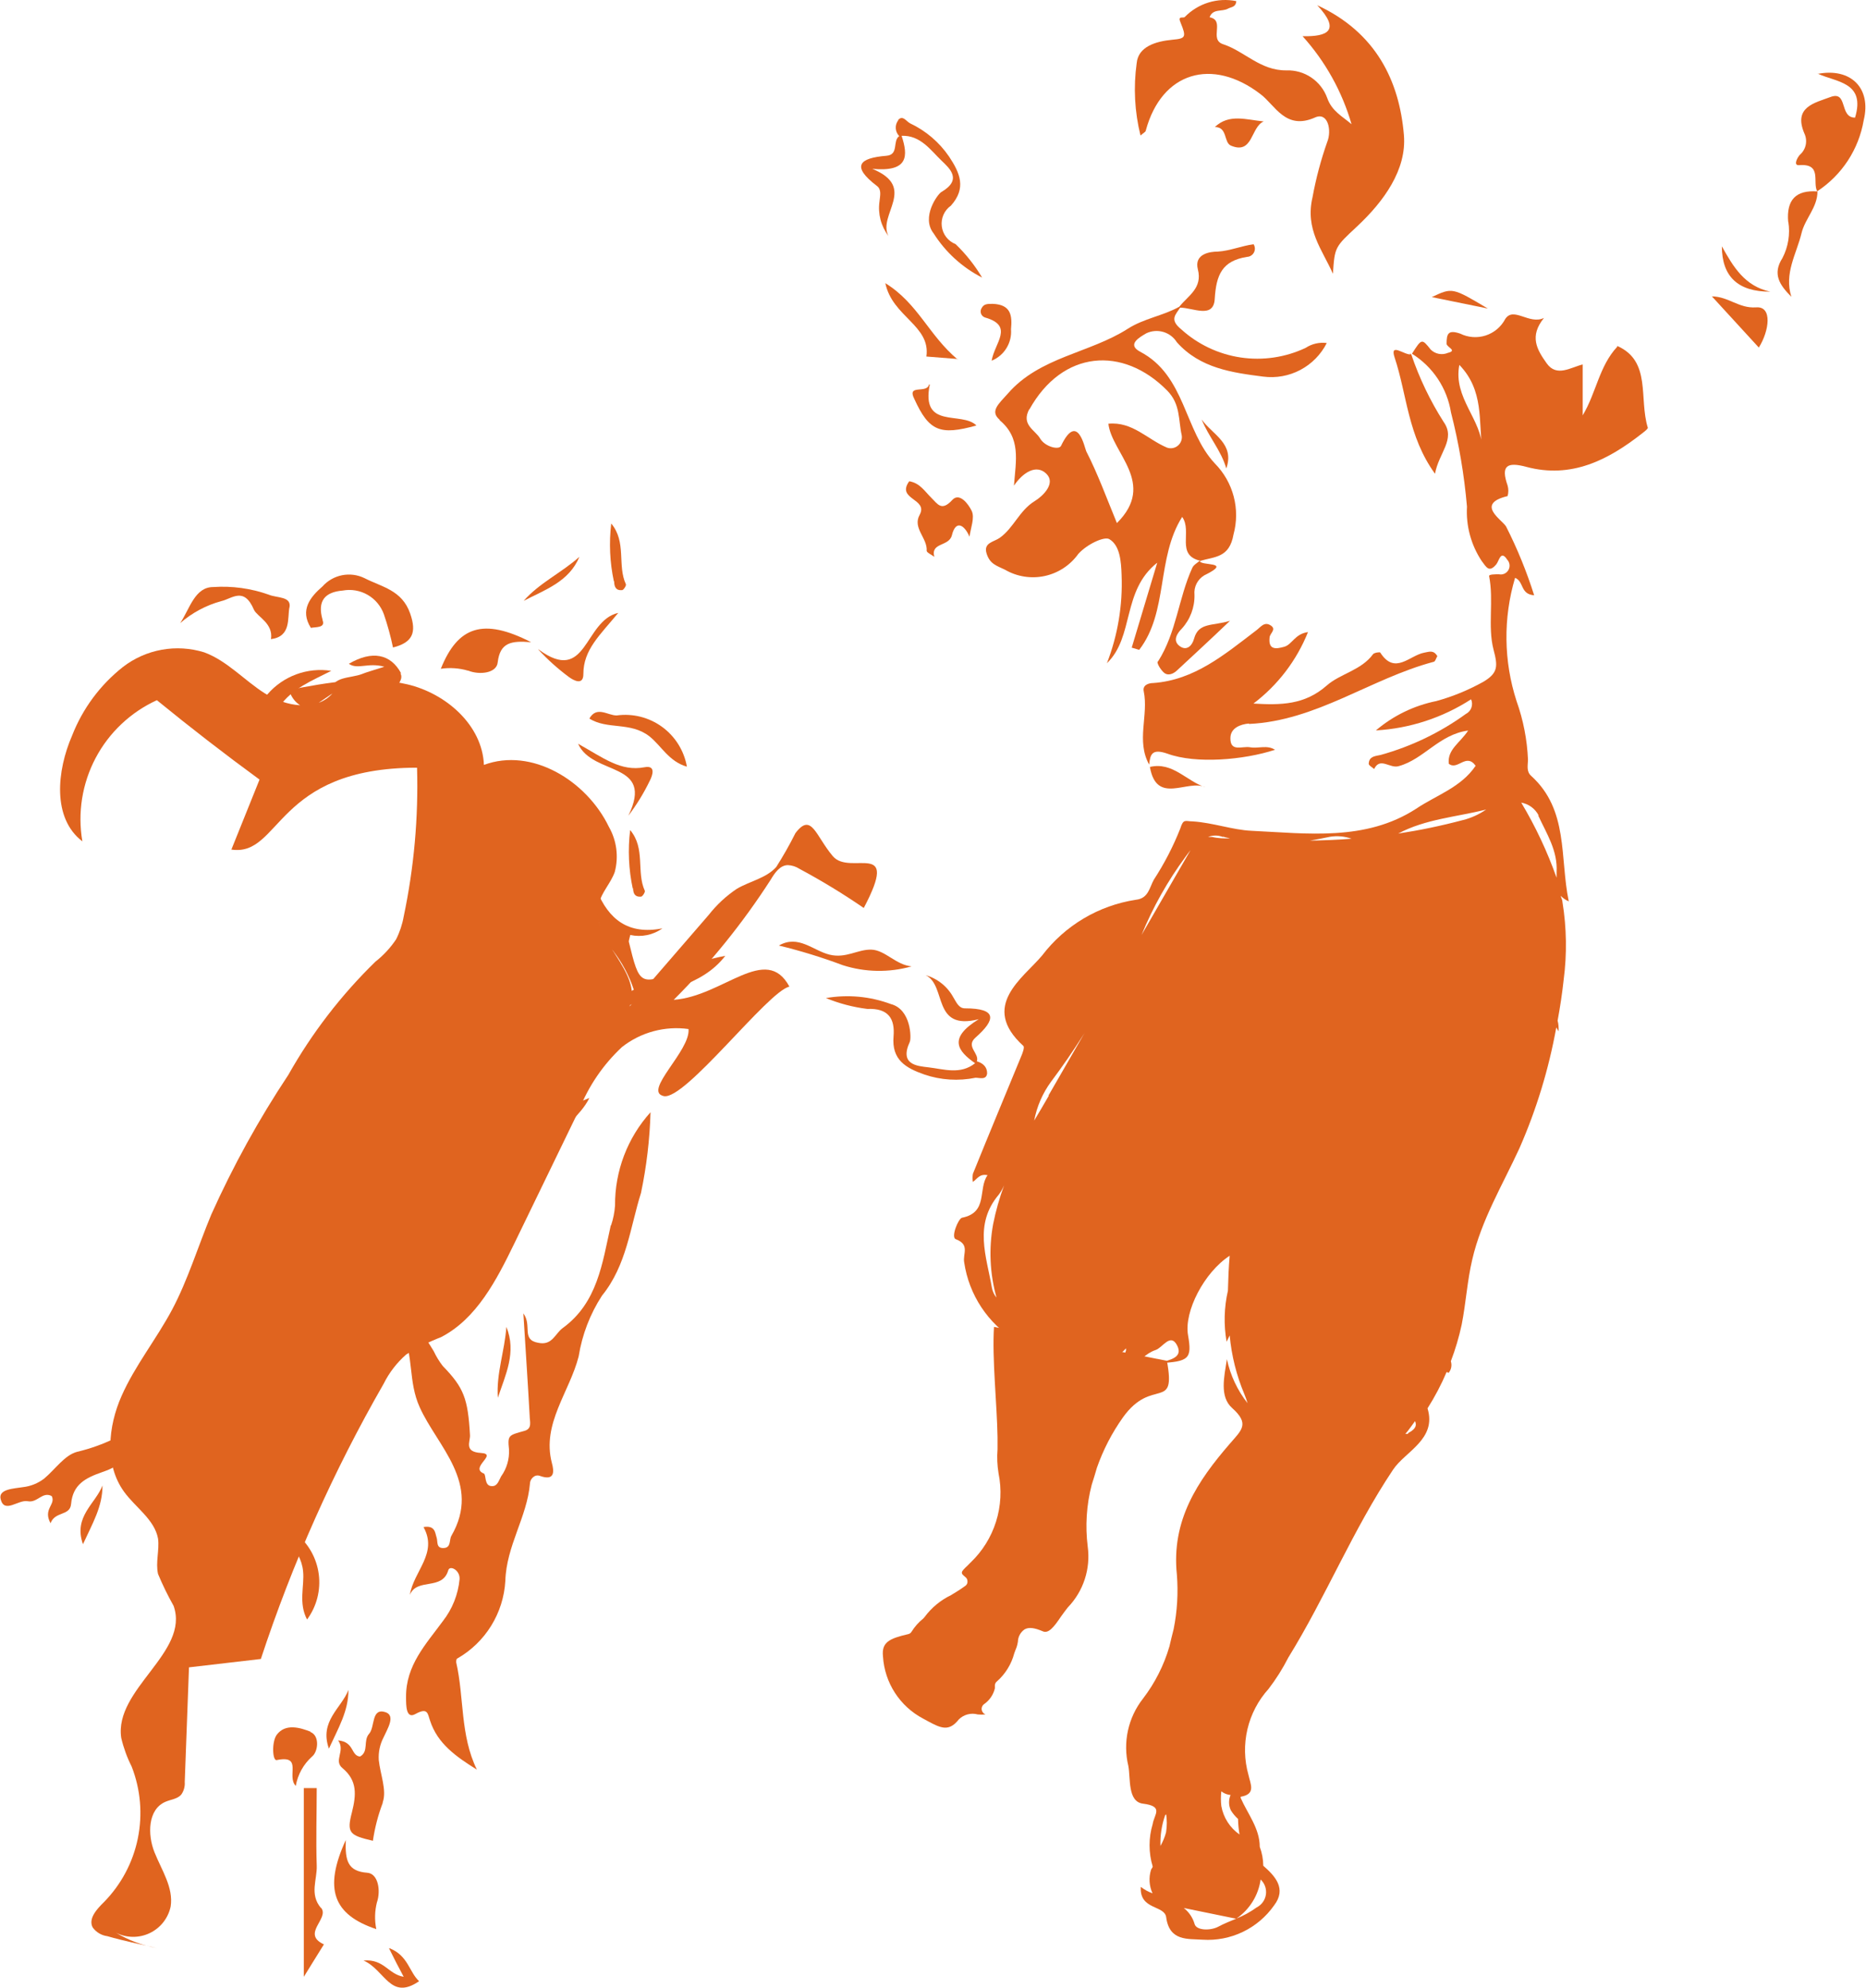 <?xml version="1.0" encoding="UTF-8"?> <svg xmlns="http://www.w3.org/2000/svg" width="277" height="295" viewBox="0 0 277 295" fill="none"><path d="M240.06 51.46C237.382 54.333 236.968 58.252 234.944 61.627V54.072C233.158 54.508 231.09 55.988 229.61 53.92C228.129 51.852 226.997 49.892 229.196 47.171C227.019 48.237 224.69 45.429 223.449 47.323C222.84 48.487 221.799 49.366 220.55 49.773C219.301 50.18 217.943 50.082 216.765 49.5C214.98 48.891 214.74 49.5 214.74 51.002C214.74 51.503 216.395 52.004 214.936 52.352C214.512 52.534 214.043 52.585 213.59 52.5C213.136 52.414 212.718 52.196 212.389 51.873C211.061 50.197 211.039 50.219 209.602 52.483C211.134 53.437 212.443 54.707 213.442 56.209C214.441 57.712 215.106 59.41 215.393 61.191C216.566 65.777 217.36 70.452 217.766 75.168C217.605 78.018 218.368 80.843 219.944 83.223C220.64 84.138 221.032 85.03 222.121 83.724C222.534 83.223 222.774 81.547 223.732 83.027C223.924 83.23 224.046 83.488 224.081 83.765C224.115 84.041 224.06 84.322 223.924 84.565C223.788 84.808 223.577 85.002 223.323 85.117C223.069 85.232 222.785 85.263 222.513 85.204C221.946 85.204 220.967 85.204 221.054 85.487C221.772 89.101 220.814 92.911 221.707 96.373C222.36 98.833 222.382 99.813 220.292 101.097C218.062 102.355 215.685 103.335 213.216 104.014C209.906 104.683 206.82 106.181 204.247 108.369C209.277 108.08 214.146 106.489 218.376 103.753C218.55 104.147 218.566 104.593 218.42 104.999C218.274 105.404 217.978 105.738 217.592 105.93C213.778 108.689 209.502 110.746 204.965 112.004C204.051 112.2 203.245 112.222 203.18 113.311C203.18 113.572 203.703 113.833 203.986 114.094C204.878 112.244 206.337 114.094 207.665 113.659C211.366 112.636 213.652 108.956 217.941 108.39C216.721 110.241 214.827 111.199 215.067 113.311C216.373 114.377 217.636 111.634 219.051 113.615C216.874 116.837 213.216 117.97 210.212 119.994C202.701 124.849 194.058 123.652 185.763 123.26C182.955 123.129 180.081 122.062 177.055 121.867C175.945 121.867 175.683 121.409 175.204 122.933C174.156 125.584 172.843 128.122 171.286 130.51C170.633 131.685 170.48 133.296 168.63 133.492C163.087 134.337 158.091 137.304 154.696 141.765C151.888 145.118 145.4 149.254 151.91 155.176C152.127 155.372 151.801 156.243 151.583 156.743C149.21 162.513 146.794 168.282 144.42 174.16C144.354 174.557 144.354 174.961 144.42 175.358C145.074 174.9 145.4 174.117 146.598 174.356C145.139 176.403 146.728 179.886 142.809 180.67C142.243 180.8 141.133 183.565 141.873 183.848C144.05 184.675 142.875 186.025 143.136 187.332C143.489 189.694 144.354 191.95 145.67 193.943C146.986 195.937 148.722 197.618 150.756 198.87C150.854 198.916 150.956 198.952 151.061 198.979C151.545 199.713 152.099 200.398 152.715 201.025C154.661 202.795 157.182 203.801 159.812 203.856C159.424 204.103 159.084 204.42 158.811 204.792C160.357 206.011 161.946 205.467 163.644 205.401C167.476 205.249 168.564 201.287 171.569 200.285C172.57 199.959 173.746 197.716 174.726 199.589C175.705 201.461 173.593 201.766 172.004 202.245C176.532 202.027 176.968 201.591 176.358 198.086C175.749 194.581 178.753 188.768 182.541 186.308C182.389 188.028 182.324 189.77 182.28 191.49C181.709 193.977 181.642 196.553 182.084 199.066L182.541 198.13C182.816 201.127 183.55 204.064 184.718 206.838C184.901 207.28 185.061 207.73 185.197 208.188C183.689 206.274 182.639 204.04 182.128 201.657C181.736 204.247 180.996 207.208 182.911 208.906C185.567 211.279 184.283 212.194 182.563 214.197C177.795 219.705 173.855 225.539 174.704 233.638C174.916 236.332 174.755 239.043 174.225 241.693C174.007 242.564 173.789 243.413 173.593 244.284C172.775 247.08 171.447 249.7 169.675 252.013C168.58 253.405 167.815 255.028 167.438 256.759C167.061 258.49 167.081 260.284 167.498 262.006C167.846 263.856 167.367 267.318 169.675 267.601C172.81 267.993 171.329 269.19 171.112 270.627C170.492 272.678 170.492 274.867 171.112 276.919C171.112 277.093 170.937 277.223 170.872 277.398C170.505 278.552 170.582 279.802 171.09 280.903C170.462 280.679 169.873 280.356 169.348 279.945C169.13 283.406 172.875 282.623 173.114 284.451C173.593 288.043 176.337 287.63 178.514 287.782C180.573 287.917 182.632 287.519 184.493 286.626C186.354 285.734 187.953 284.378 189.138 282.688C191.032 280.206 189.268 278.334 187.527 276.81C187.519 275.85 187.343 274.899 187.004 274.001C187.004 271.28 185.219 269.125 184.174 266.752V266.577C186.504 266.186 185.611 264.683 185.328 263.334C184.705 261.128 184.652 258.801 185.174 256.57C185.695 254.339 186.775 252.276 188.311 250.576C189.431 249.116 190.415 247.557 191.25 245.917C196.845 236.86 200.829 226.954 206.794 218.05C208.579 215.351 213.325 213.544 211.91 208.95C212.998 207.237 213.945 205.439 214.74 203.573C214.74 203.573 214.915 203.573 215.023 203.703C215.226 203.467 215.365 203.183 215.426 202.878C215.487 202.573 215.469 202.257 215.372 201.962C216.047 200.191 216.586 198.372 216.983 196.519C217.614 193.319 217.81 189.988 218.55 186.874C219.9 181.018 223.057 175.793 225.56 170.35C228.078 164.613 229.912 158.599 231.025 152.433L231.373 153.021C231.373 152.476 231.373 151.954 231.221 151.431C231.591 149.428 231.896 147.426 232.113 145.423C232.622 141.567 232.563 137.657 231.939 133.819C231.939 133.514 231.743 133.209 231.678 132.904C232.019 133.256 232.426 133.537 232.875 133.732C231.526 127.2 232.875 120.168 227.302 115.118C226.562 114.464 226.801 113.594 226.823 112.723C226.698 109.751 226.126 106.815 225.125 104.014C223.203 98.081 223.127 91.704 224.907 85.727C226.257 86.293 225.648 88.165 227.738 88.318C226.633 84.813 225.242 81.405 223.579 78.129C223.013 77.127 218.92 74.776 223.797 73.601C223.942 73.088 223.942 72.546 223.797 72.033C222.774 69.116 223.666 68.484 226.584 69.268C233.246 71.053 238.71 68.267 243.761 64.304C244.087 64.043 244.653 63.63 244.61 63.455C243.26 59.101 245.176 53.593 240.082 51.329M216.634 54.137C220.314 57.947 219.465 62.497 220.031 66.612C220.031 62.258 215.676 59.058 216.634 54.137ZM197.411 124.152C198.492 123.975 199.6 124.073 200.633 124.436C198.565 124.61 196.518 124.675 194.45 124.719C195.43 124.544 196.431 124.37 197.411 124.152ZM182.737 268.624C183.025 269.085 183.377 269.503 183.782 269.865C183.8 270.638 183.872 271.409 184 272.173C183.294 271.681 182.692 271.055 182.229 270.33C181.766 269.605 181.45 268.796 181.3 267.949C181.216 267.226 181.216 266.495 181.3 265.772C181.694 266.084 182.171 266.273 182.672 266.316C182.525 266.66 182.449 267.03 182.449 267.405C182.449 267.779 182.525 268.149 182.672 268.493M181.583 124.131C181.91 124.261 182.258 124.283 182.585 124.392C181.692 124.392 180.821 124.392 179.929 124.174H179.341C180.04 123.898 180.819 123.898 181.518 124.174M175.988 127.113C176.184 126.852 176.424 126.504 176.728 126.134L169.457 138.717C171.146 134.594 173.34 130.696 175.988 127.113ZM147.251 191.098C146.445 186.417 144.508 181.671 148.274 177.23C148.586 176.804 148.849 176.343 149.058 175.858C148.362 177.735 147.816 179.664 147.425 181.628C146.765 185.247 146.937 188.969 147.926 192.513C147.578 192.102 147.345 191.606 147.251 191.076M155.698 162.556C154.979 163.775 154.283 165.016 153.521 166.257C153.913 164.171 154.769 162.2 156.024 160.488C159.375 156.017 162.374 151.293 164.994 146.359C161.859 151.758 158.738 157.157 155.632 162.556M165.321 202.375C164.842 202.375 164.145 203.05 163.818 202.702C165.056 201.989 166.179 201.094 167.149 200.046C167.149 200.046 167.149 200.22 167.149 200.372C166.801 201.178 166.866 202.549 165.386 202.375M173.093 269.255C173.093 269.255 173.093 269.125 173.093 269.059C173.245 269.989 173.245 270.938 173.093 271.868C172.904 272.568 172.626 273.241 172.265 273.871C172.209 272.3 172.453 270.734 172.984 269.255M177.338 285.475C177.069 284.525 176.505 283.686 175.727 283.08L183.499 284.669C182.628 285.039 181.714 285.387 180.865 285.845C179.689 286.476 177.621 286.432 177.338 285.475ZM186.547 282.993C185.617 283.665 184.608 284.221 183.543 284.647C184.511 283.984 185.33 283.127 185.949 282.13C186.567 281.133 186.971 280.018 187.135 278.856C187.435 279.136 187.663 279.484 187.8 279.871C187.936 280.258 187.978 280.672 187.92 281.078C187.862 281.484 187.707 281.87 187.468 282.203C187.229 282.537 186.913 282.808 186.547 282.993ZM209.015 212.738C208.884 212.75 208.753 212.75 208.623 212.738C209.145 212.15 209.581 211.475 210.06 210.844C210.43 211.715 209.842 212.172 209.015 212.629M217.157 121.671C213.995 122.511 210.79 123.18 207.556 123.674C211.627 121.496 216.264 121.213 220.618 120.103C219.574 120.825 218.409 121.356 217.179 121.671M228.347 120.996C229.545 123.63 231.264 126.177 231.068 129.421C231.068 129.661 231.068 129.944 231.068 130.227C229.694 126.346 227.937 122.612 225.822 119.08C226.372 119.177 226.893 119.401 227.342 119.733C227.792 120.066 228.158 120.498 228.412 120.996" fill="#E0641F"></path><path d="M148.34 62.3C151.605 64.978 150.8 68.309 150.517 72.053C151.866 70.072 153.826 68.853 155.306 70.268C156.787 71.683 154.849 73.577 153.608 74.339C151.322 75.733 150.495 78.302 148.427 79.782C147.556 80.413 145.967 80.5 146.446 82.09C146.924 83.679 147.926 83.918 149.189 84.528C150.97 85.561 153.073 85.893 155.086 85.458C157.099 85.023 158.878 83.853 160.074 82.177C161.337 80.762 163.949 79.521 164.69 80C166.257 80.936 166.431 83.309 166.496 85.334C166.671 89.791 165.93 94.236 164.319 98.396C168.412 94.456 166.496 87.663 171.787 83.483C170.372 88.207 169.174 92.191 167.999 96.088L169.109 96.415C173.463 90.776 171.634 82.786 175.488 76.691C177.055 78.868 174.443 82.394 178.275 83.222H178.144C180.321 82.569 182.498 82.786 183.108 79.303C183.613 77.459 183.624 75.513 183.138 73.664C182.653 71.814 181.689 70.125 180.343 68.766C175.771 63.889 175.989 55.703 169.24 52.176C167.193 51.088 169.24 49.999 170.154 49.455C170.943 49.077 171.843 49.003 172.683 49.248C173.523 49.493 174.243 50.04 174.704 50.783C178.166 54.658 182.955 55.29 187.527 55.877C189.421 56.124 191.345 55.777 193.033 54.884C194.722 53.991 196.091 52.596 196.954 50.892C195.857 50.75 194.745 51.005 193.819 51.611C190.815 53.029 187.458 53.525 184.172 53.037C180.886 52.549 177.819 51.098 175.357 48.867C173.55 47.409 174.53 46.69 175.183 45.645C177.077 45.645 180.147 47.343 180.321 44.361C180.539 40.747 181.431 38.7 185.111 38.112C185.325 38.104 185.533 38.039 185.714 37.924C185.895 37.81 186.042 37.649 186.142 37.46C186.241 37.27 186.289 37.057 186.28 36.843C186.27 36.629 186.205 36.421 186.09 36.24C184.262 36.48 182.607 37.22 180.756 37.329C179.624 37.329 177.23 37.655 177.817 39.963C178.536 42.75 176.38 43.86 175.052 45.515C172.636 46.864 169.827 47.234 167.411 48.78C161.729 52.416 154.348 52.938 149.602 58.403C148.253 59.927 146.859 61.037 148.448 62.322M152.803 60.754C157.723 51.915 166.692 51.306 173.245 57.924C175.27 59.971 174.9 62.278 175.423 64.586C175.469 64.869 175.44 65.159 175.341 65.428C175.241 65.696 175.073 65.935 174.854 66.119C174.634 66.303 174.371 66.427 174.089 66.479C173.807 66.531 173.516 66.509 173.245 66.415C170.328 65.195 168.108 62.518 164.537 62.866C165.016 67.22 171.743 71.705 165.8 77.605C164.254 73.86 162.97 70.312 161.25 66.959C161.01 66.458 159.965 61.016 157.505 66.153C157.179 66.806 155.11 66.284 154.392 65.043C153.673 63.802 151.518 63.018 152.803 60.689" fill="#E0641F"></path><path d="M90.668 181.802C89.405 187.419 88.709 193.275 83.527 197.042C82.352 197.912 81.981 199.676 79.87 199.219C77.344 198.761 79.02 196.628 77.692 194.864C78.041 200.525 78.367 205.336 78.629 210.104C78.629 210.888 79.042 211.933 77.888 212.281C75.472 212.956 75.341 212.912 75.559 215.046C75.634 216.476 75.22 217.889 74.383 219.052C74.035 219.683 73.839 220.532 73.012 220.489C71.836 220.489 72.206 218.747 71.814 218.616C69.637 217.724 73.992 215.721 71.401 215.569C68.81 215.416 69.833 213.87 69.768 212.912C69.463 207.492 68.853 205.88 65.719 202.658C65.199 201.982 64.754 201.252 64.391 200.481C63.672 199.262 62.845 198.108 62.213 196.846C61.8 195.997 61.582 196.149 61.19 196.846C60.798 197.542 59.274 196.715 59.753 197.695C61.43 201.156 60.581 204.988 62.3 208.776C64.891 214.567 71.531 220.053 67.003 227.869C66.655 228.479 67.003 229.632 65.849 229.676C64.695 229.72 65.022 228.696 64.804 228.087C64.587 227.477 64.63 226.258 62.867 226.563C65.044 230.46 61.408 233.094 60.842 236.621C61.909 234.03 65.653 236.055 66.546 232.963C66.785 232.18 68.309 232.963 68.222 234.291C68.009 236.562 67.148 238.723 65.74 240.518C63.258 243.914 60.232 247.049 60.276 251.795C60.276 253.08 60.276 255.083 61.669 254.299C63.563 253.254 63.476 254.299 63.846 255.3C64.957 258.697 67.678 260.612 70.791 262.55C68.287 257.412 68.919 251.861 67.722 246.636C67.722 246.461 67.722 246.135 67.874 246.069C69.93 244.897 71.66 243.23 72.907 241.218C74.154 239.207 74.879 236.915 75.015 234.553C75.167 229.328 78.237 225.104 78.672 220.097C78.672 219.487 79.325 218.682 80.131 218.965C82.308 219.749 82.308 218.42 81.916 217.027C80.414 211.214 84.55 206.534 85.9 201.243C86.411 198.03 87.59 194.959 89.362 192.23C93.041 187.702 93.542 182.085 95.153 176.991C95.981 173.049 96.454 169.042 96.568 165.017C93.142 168.811 91.263 173.751 91.299 178.863C91.23 179.864 91.032 180.851 90.712 181.802" fill="#E0641F"></path><path d="M170.088 19.369C172.439 10.66 179.95 8.483 187.091 13.948C189.268 15.559 190.814 19.39 195.212 17.431C197.149 16.56 197.715 19.39 197.019 21.067C196.078 23.734 195.35 26.471 194.841 29.253C193.709 34.064 196.278 37.025 197.868 40.617C198.129 36.611 198.172 36.655 201.46 33.585C205.4 29.906 208.84 25.181 208.405 20.044C207.73 11.988 204.246 4.804 195.538 0.776C199.021 4.499 197.149 5.457 193.361 5.37C196.744 9.117 199.23 13.583 200.632 18.433C199.283 17.257 197.715 16.517 197.019 14.536C196.572 13.301 195.746 12.239 194.659 11.504C193.571 10.768 192.278 10.397 190.966 10.443C187.091 10.486 184.762 7.612 181.583 6.567C179.406 5.871 181.931 3.019 179.558 2.562C180.037 1.234 181.409 1.778 182.301 1.277C182.78 1.016 183.455 1.081 183.521 0.167C182.152 -0.111 180.735 -0.041 179.401 0.37C178.066 0.78 176.855 1.519 175.879 2.518C175.64 2.758 174.769 2.257 175.248 3.345C176.14 5.522 176.01 5.718 174.05 5.893C171.547 6.132 168.978 6.916 168.738 9.354C168.237 12.942 168.429 16.593 169.304 20.109C169.74 19.717 170.044 19.586 170.088 19.39" fill="#E0641F"></path><path d="M185.392 107.411C195.407 106.954 203.462 100.684 212.78 98.202C213.063 98.202 213.193 97.592 213.368 97.353C212.802 96.395 212.17 96.7 211.43 96.83C209.253 97.222 207.076 100.205 204.899 96.83C204.899 96.7 204.006 96.83 203.832 97.048C202.069 99.464 198.955 99.943 196.952 101.707C193.665 104.602 190.116 104.624 186.067 104.385C189.681 101.653 192.481 97.987 194.166 93.782C192.206 94.043 191.814 95.633 190.639 95.959C189.463 96.286 188.266 96.482 188.462 94.609C188.462 93.978 189.572 93.39 188.614 92.781C187.656 92.171 187.134 93.064 186.437 93.564C181.8 97.091 177.315 100.901 171.198 101.337C170.479 101.337 169.586 101.663 169.782 102.556C170.523 106.126 168.629 109.914 170.588 113.441C170.74 111.939 170.98 111.003 173.331 111.83C177.511 113.354 184.608 112.766 189.267 111.242C188.092 110.48 186.764 111.09 185.588 110.872C184.412 110.655 182.627 111.634 182.649 109.522C182.649 107.977 184.173 107.454 185.414 107.345" fill="#E0641F"></path><path d="M82.853 161.62C81.917 161.141 82.047 163.122 80.676 162.73C81.133 160.205 79.565 157.854 80.023 155.176C78.956 157.026 78.629 160.053 75.93 159.138C73.861 158.441 76.213 156.308 75.93 154.784C75.952 154.363 75.952 153.942 75.93 153.521C75.85 153.133 75.624 152.79 75.298 152.563C75.167 152.501 75.023 152.469 74.878 152.471C74.732 152.472 74.589 152.507 74.459 152.572C74.329 152.637 74.215 152.731 74.127 152.846C74.038 152.962 73.977 153.096 73.948 153.238C73.252 155.677 71.336 158.507 72.86 160.575C74.819 163.275 73.861 165.278 72.86 167.607C72.755 167.926 72.721 168.265 72.762 168.599C72.802 168.933 72.916 169.254 73.095 169.539C73.273 169.823 73.513 170.065 73.796 170.247C74.079 170.429 74.399 170.546 74.732 170.59C76.177 170.961 77.71 170.767 79.017 170.047C80.324 169.327 81.306 168.135 81.764 166.714C83.68 167.585 81.024 168.891 82.896 169.871C83.31 167.041 86.097 165.735 87.49 162.904L83.136 164.646C82.2 163.645 84.246 162.338 82.787 161.598" fill="#E0641F"></path><path d="M93.345 139.696C93.345 139.457 93.476 139.152 93.563 138.717C94.382 138.898 95.23 138.904 96.051 138.735C96.873 138.566 97.65 138.226 98.331 137.737C93.258 138.738 90.341 136.387 88.599 132.12C88.55 131.979 88.448 131.862 88.316 131.793C87.794 131.489 87.206 131.358 86.792 131.793C86.379 132.229 86.466 132.795 86.618 132.904C89.448 134.841 88.338 138.76 90.972 141.024C92.336 142.769 93.389 144.735 94.085 146.837L93.432 147.207L81.959 139.021C82.721 141.634 91.974 149.907 93.41 149.167C98.2 146.837 104.078 146.467 107.67 141.808C105.429 142.233 103.239 142.897 101.139 143.789C94.956 146.293 94.956 146.293 93.323 139.631" fill="#E0641F"></path><path d="M269.822 10.921C272.543 12.206 276.985 12.141 275.374 17.453C272.979 17.453 274.372 13.382 271.694 14.405C269.365 15.276 266.164 15.885 267.863 19.826C268.104 20.346 268.171 20.93 268.054 21.491C267.936 22.052 267.64 22.56 267.209 22.939C266.839 23.309 266.143 24.572 267.057 24.506C270.54 24.224 269.016 27.032 269.757 28.382C271.57 27.194 273.118 25.645 274.306 23.832C275.493 22.02 276.294 19.981 276.658 17.845C277.834 13.077 274.742 10.007 269.822 10.965" fill="#E0641F"></path><path d="M56.814 267.404C57.445 265.597 56.444 263.246 56.226 261.113C56.155 259.967 56.396 258.823 56.922 257.803C57.467 256.584 58.773 254.56 57.249 254.037C55.072 253.319 55.703 256.214 54.789 257.237C53.875 258.261 54.789 259.872 53.439 260.612C52.046 260.459 52.634 258.435 50.195 258.217C51.327 259.785 49.433 261.221 50.87 262.354C53.047 264.182 52.895 266.272 52.242 268.885C51.436 271.954 51.893 272.303 55.355 273.108C55.636 271.189 56.125 269.305 56.814 267.491" fill="#E0641F"></path><path d="M160.205 213.542C160.837 211.735 159.835 209.362 159.639 207.25C159.561 206.106 159.794 204.963 160.314 203.941C160.88 202.722 162.186 200.697 160.662 200.175C158.485 199.434 159.095 202.352 158.181 203.375C157.266 204.398 158.181 206.009 156.831 206.749C155.437 206.575 156.025 204.572 153.587 204.355C154.719 205.9 152.847 207.337 154.262 208.491C156.439 210.32 156.308 212.41 155.633 215.022C154.85 218.092 155.285 218.44 158.768 219.246C159.052 217.329 159.533 215.446 160.205 213.629" fill="#E0641F"></path><path d="M11.466 215.394C9.594 215.873 8.2 218.006 6.546 219.378C5.634 220.074 4.551 220.51 3.411 220.64C2.105 220.858 -0.312 220.902 0.102 222.447C0.668 224.625 2.714 222.447 4.129 222.73C5.544 223.013 6.306 221.228 7.678 221.968C8.331 223.231 6.328 223.863 7.504 225.996C8.157 224.189 10.399 224.951 10.552 223.144C10.813 220.205 12.729 219.269 15.145 218.42C18.15 217.375 18.193 216.809 16.931 213.456C15.185 214.298 13.352 214.948 11.466 215.394Z" fill="#E0641F"></path><path d="M79.934 123.172C80.196 123.803 81.785 127.417 84.724 126.328C84.55 126.873 84.484 127.787 84.18 127.874C83.331 128.07 82.198 127.548 82.351 129.202C82.351 130.487 83.592 130.138 84.18 130.617C84.767 131.096 85.464 131.336 85.9 130.443C86.254 129.821 86.402 129.103 86.324 128.391C86.246 127.68 85.945 127.011 85.464 126.481C86.104 125.985 86.63 125.356 87.006 124.639C87.382 123.921 87.598 123.131 87.641 122.323C86.074 122.192 86.596 124.717 84.898 123.912C85.29 117.62 81.611 113.375 75.428 113.919C77.487 116.715 79.048 119.845 80.043 123.172" fill="#E0641F"></path><path d="M39.66 220.859C37.469 216.828 36.437 212.269 36.677 207.687C36.677 205.924 38.332 204.226 36.895 202.201C35.837 203.882 35.121 205.754 34.789 207.712C34.456 209.67 34.514 211.674 34.957 213.609C35.209 214.554 35.23 215.546 35.018 216.501C34.806 217.456 34.367 218.346 33.738 219.095C32.279 220.75 32.388 222.796 34.761 222.775C37.134 222.753 38.637 224.146 40.574 224.734C40.721 223.376 40.398 222.008 39.66 220.859Z" fill="#E0641F"></path><path d="M59.558 99.92C57.991 96.981 55.204 96.48 51.786 98.483C53.092 99.398 54.616 98.244 57.054 98.919C55.248 99.507 54.464 99.703 53.724 100.007C52.091 100.639 49.13 100.377 49.369 102.467C49.609 104.557 52.352 102.467 53.724 103.229C53.876 103.229 53.941 103.621 54.05 103.839C52.744 104.971 50.48 103.142 49.348 105.798C51.155 105.576 52.983 105.576 54.79 105.798C58.121 106.669 58.034 106.843 57.642 103.621C57.642 103.142 58.317 102.554 58.709 102.054C59.101 101.553 59.907 100.682 59.428 99.877" fill="#E0641F"></path><path d="M47.889 91.973C47.061 89.121 48.259 87.837 50.871 87.619C52.144 87.384 53.458 87.609 54.58 88.256C55.701 88.902 56.555 89.927 56.989 91.146C57.54 92.756 57.991 94.4 58.339 96.066C61.234 95.326 61.887 93.889 60.886 91.015C59.666 87.532 56.684 87.097 54.093 85.769C53.062 85.27 51.896 85.122 50.772 85.346C49.648 85.57 48.629 86.154 47.867 87.01C46.06 88.577 44.471 90.515 46.147 93.149C46.931 93.018 48.324 93.149 47.889 92.038" fill="#E0641F"></path><path d="M46.169 93.085H46.301C46.301 93.085 46.301 93.085 46.301 92.953" fill="#E0641F"></path><path d="M207.034 53.07C208.862 58.534 208.971 64.695 213.021 70.29C213.565 67.199 216.134 65.174 214.305 62.605C212.303 59.466 210.687 56.096 209.494 52.569C208.558 52.787 206.228 50.675 207.034 53.07Z" fill="#E0641F"></path><path d="M209.493 52.57L209.318 52.44V52.592" fill="#E0641F"></path><path d="M47.627 283.057C45.907 281.011 47.105 278.855 47.017 276.765C46.887 272.955 47.017 269.124 47.017 265.292H45.102V293.289C45.755 292.244 46.908 290.35 48.084 288.478C44.644 286.889 48.998 284.625 47.649 283.035" fill="#E0641F"></path><path d="M137.562 81.722C137.562 81.983 138.302 82.309 138.694 82.614C138.128 80.437 140.871 81.134 141.306 79.414C141.872 77.085 143.157 77.847 143.919 79.632C144.093 78.326 144.724 76.802 144.245 75.8C143.767 74.799 142.439 73.013 141.372 74.167C139.761 75.931 139.195 74.777 138.237 73.841C137.279 72.904 136.56 71.664 134.971 71.402C132.99 74.145 137.845 73.95 136.517 76.388C135.428 78.347 137.692 79.828 137.562 81.722Z" fill="#E0641F"></path><path d="M146.534 159.226C146.534 158.289 145.902 157.723 145.01 157.462C145.423 156.265 143.312 155.285 144.792 153.957C147.84 151.279 148.058 149.603 143.246 149.603C142.31 149.603 141.983 148.71 141.505 147.948C141.072 147.16 140.488 146.466 139.785 145.905C139.083 145.345 138.276 144.929 137.412 144.683C140.59 146.228 138.304 152.999 145.293 151.214C140.677 154.044 142.179 155.938 144.748 157.745C142.571 159.487 140.089 158.616 137.825 158.355C136.171 158.159 133.471 157.985 135.06 154.567C135.3 154.022 135.256 149.755 132.252 148.971C129.173 147.825 125.845 147.517 122.607 148.079C124.573 148.886 126.638 149.428 128.747 149.69C131.904 149.559 132.861 151.149 132.644 153.761C132.339 157.266 134.494 158.464 137.216 159.421C139.661 160.253 142.283 160.418 144.814 159.9C145.445 159.9 146.425 160.271 146.534 159.247" fill="#E0641F"></path><path d="M69.528 99.507C71.161 100.161 73.73 99.899 73.883 98.266C74.231 95.349 75.842 95.023 78.846 95.284C71.727 91.626 67.961 92.933 65.436 99.224C66.79 99.023 68.172 99.12 69.485 99.507" fill="#E0641F"></path><path d="M55.966 282.208C56.532 280.532 56.162 277.985 54.529 277.854C51.59 277.636 51.22 276.025 51.328 272.999C47.998 280.27 49.478 284.08 55.857 286.214C55.588 284.88 55.625 283.503 55.966 282.186" fill="#E0641F"></path><path d="M171.853 98.158C171.7 98.419 172.353 99.464 172.854 99.856C173.355 100.248 174.117 100.052 174.726 99.464C177.056 97.287 179.451 95.11 182.586 92.106C179.973 92.911 177.927 92.302 177.252 94.762C176.969 95.807 176.141 96.656 175.075 95.829C174.008 95.001 174.813 93.891 175.423 93.281C176.679 91.912 177.358 90.11 177.317 88.252C177.258 87.681 177.364 87.104 177.622 86.591C177.881 86.078 178.281 85.649 178.776 85.357C183.239 83.18 177.97 84.05 178.123 83.18C177.709 83.528 177.186 83.811 176.991 84.246C174.944 88.731 174.639 93.847 171.918 98.115" fill="#E0641F"></path><path d="M42.968 90.08C42.642 91.757 43.251 94.434 40.225 94.826C40.595 92.475 38.179 91.495 37.7 90.472C36.219 86.989 34.456 88.817 32.845 89.188C30.591 89.8 28.507 90.916 26.749 92.453C28.186 90.276 28.926 87.098 31.648 87.098C34.446 86.906 37.255 87.291 39.899 88.23C41.14 88.752 43.317 88.447 42.968 90.167" fill="#E0641F"></path><path d="M50.784 161.336C53.108 157.363 54.402 152.873 54.55 148.273C52.787 148.426 52.373 151.474 50.044 149.558C49.369 148.97 49.216 150.581 49.412 150.908C51.589 154.239 50.414 157.831 50.784 161.445" fill="#E0641F"></path><path d="M135.322 143.376C132.971 143.159 131.403 140.96 129.357 140.894C127.31 140.829 125.59 142.244 123.13 141.635C120.67 141.025 118.515 138.63 115.619 140.285C118.839 141.066 122.009 142.04 125.111 143.202C128.424 144.262 131.975 144.323 135.322 143.376Z" fill="#E0641F"></path><path d="M265.466 32.888C265.763 34.735 265.458 36.628 264.595 38.288C263.071 40.661 264.181 42.293 265.923 44.035C264.813 40.552 266.685 37.678 267.425 34.608C267.948 32.431 269.798 30.777 269.798 28.404C266.576 28.164 265.183 29.666 265.444 32.888" fill="#E0641F"></path><path d="M46.124 256.933C44.622 256.345 42.38 255.627 41.073 257.39C40.312 258.457 40.442 261.266 41.073 261.135C45.014 260.329 42.489 263.53 43.904 264.967C44.199 263.286 45.05 261.752 46.32 260.612C47.213 259.916 47.518 257.521 46.059 256.955" fill="#E0641F"></path><path d="M40.727 224.863C40.727 224.863 40.727 224.863 40.727 224.995H40.858" fill="#E0641F"></path><path d="M45.582 240.279C47.008 238.346 47.63 235.935 47.318 233.552C47.005 231.169 45.782 229 43.905 227.5C42.925 226.564 42.947 224.343 40.792 224.866C41.402 227.957 44.667 229.568 44.994 233.139C45.212 235.316 44.275 237.819 45.582 240.279Z" fill="#E0641F"></path><path d="M101.967 113.746C101.55 111.376 100.23 109.26 98.286 107.843C96.341 106.426 93.922 105.818 91.539 106.148C90.189 106.148 88.6 104.689 87.489 106.605C90.145 108.303 93.563 107.04 96.394 109.239C98.157 110.632 99.289 112.984 101.967 113.746Z" fill="#E0641F"></path><path d="M142.179 53.353C137.824 49.696 136.322 45.059 131.424 42.011C132.469 47.018 138.173 48.281 137.52 52.896L142.179 53.266" fill="#E0641F"></path><path d="M260.654 45.602C258.129 45.776 256.627 44.012 254.123 43.969L261.09 51.567C262.635 49.107 263.136 45.427 260.72 45.602" fill="#E0641F"></path><path d="M93.281 121.016C94.51 119.399 95.575 117.664 96.459 115.835C96.895 114.986 97.374 113.505 95.676 113.832C92.127 114.507 89.58 112.439 85.814 110.349C87.991 115.182 97.221 112.918 93.281 121.016Z" fill="#E0641F"></path><path d="M79.893 96.351C81.272 97.846 82.788 99.209 84.421 100.422C85.183 100.988 86.598 101.728 86.598 100.008C86.598 96.394 89.036 94.261 91.779 90.93C86.641 92.084 87.186 101.684 79.936 96.351" fill="#E0641F"></path><path d="M41.445 104.885C43.36 102.12 46.3 101.009 49.173 99.529C47.429 99.259 45.644 99.437 43.988 100.046C42.331 100.655 40.856 101.676 39.703 103.012C39.028 103.752 38.723 104.623 39.289 105.189C39.855 105.755 41.162 105.189 41.466 104.797" fill="#E0641F"></path><path d="M137.912 57.031C137.629 58.49 134.559 56.901 135.735 59.208C137.912 63.976 139.545 64.629 144.944 63.127C142.767 60.95 136.671 63.78 138.021 57.053" fill="#E0641F"></path><path d="M180.343 18.846C182.259 18.846 181.627 21.154 182.738 21.611C186.025 22.983 185.655 18.824 187.592 18.019C184.98 17.758 182.433 16.843 180.343 18.846Z" fill="#E0641F"></path><path d="M147.228 53.506C148.135 53.132 148.9 52.479 149.413 51.641C149.925 50.804 150.159 49.826 150.08 48.847C150.276 46.823 150.08 45.19 147.38 45.081C146.531 45.081 146.052 45.081 145.704 45.734C145.632 45.855 145.588 45.992 145.576 46.132C145.564 46.273 145.583 46.414 145.634 46.546C145.684 46.678 145.763 46.797 145.866 46.894C145.969 46.991 146.092 47.063 146.227 47.106C150.581 48.347 147.642 50.872 147.206 53.506" fill="#E0641F"></path><path d="M57.751 289.065C58.6 290.785 59.144 291.83 59.928 293.289C57.599 292.897 57.033 290.611 53.963 290.872C57.185 292.288 57.925 296.881 62.214 293.942C60.734 292.571 60.603 290.176 57.86 289.065" fill="#E0641F"></path><path d="M148.623 230.807C149.494 232.505 150.016 233.572 150.8 235.03C148.47 234.617 147.904 232.331 144.856 232.614C148.079 234.007 148.819 238.601 153.108 235.683C151.605 234.29 151.475 231.895 148.753 230.807" fill="#E0641F"></path><path d="M178.971 116.814C176.163 115.943 174.094 112.982 170.698 113.788C171.7 119.535 176.315 115.53 178.971 116.814Z" fill="#E0641F"></path><path d="M170.698 113.789C170.698 113.789 170.698 113.789 170.698 113.658C170.698 113.658 170.698 113.506 170.698 113.44C170.709 113.556 170.709 113.673 170.698 113.789H170.872Z" fill="#E0641F"></path><path d="M75.167 196.866C74.927 200.415 73.643 203.811 73.904 207.382C75.036 203.963 76.713 200.633 75.167 196.866Z" fill="#E0641F"></path><path d="M86.009 82.612C83.353 84.985 80.066 86.487 77.736 89.144C80.937 87.489 84.485 86.292 86.009 82.612Z" fill="#E0641F"></path><path d="M93.979 131.75C93.979 132.555 94.262 133.121 95.154 133.034C95.372 133.034 95.807 132.338 95.72 132.164C94.436 129.355 95.851 125.894 93.543 123.15C93.188 126.055 93.32 128.998 93.935 131.859" fill="#E0641F"></path><path d="M91.169 86.25C91.169 87.077 91.452 87.643 92.345 87.556C92.563 87.556 92.998 86.859 92.911 86.685C91.605 83.877 93.042 80.415 90.734 77.672C90.391 80.533 90.523 83.431 91.126 86.25" fill="#E0641F"></path><path d="M255.605 36.545C255.605 41.03 258 43.294 262.79 43.272C259.002 42.467 257.282 39.571 255.605 36.545Z" fill="#E0641F"></path><path d="M212.542 44.079L220.858 45.777C215.59 42.642 215.59 42.642 212.542 44.079Z" fill="#E0641F"></path><path d="M178.382 62.236C179.383 64.762 181.277 66.83 182.039 69.508C183.324 65.807 179.993 64.501 178.382 62.236Z" fill="#E0641F"></path><path d="M48.825 259.437C50.24 256.345 51.742 253.842 51.72 250.729C50.697 253.428 47.366 255.344 48.825 259.437Z" fill="#E0641F"></path><path d="M12.316 229.109C13.731 226.017 15.233 223.514 15.211 220.4C14.188 223.1 10.857 224.994 12.316 229.109Z" fill="#E0641F"></path><path d="M147.555 196.866C147.25 201.569 148.012 208.47 148.078 213.238C148.078 213.826 148.078 214.435 148.078 215.023C147.984 216.215 148.035 217.414 148.23 218.594C148.715 220.971 148.588 223.434 147.86 225.749C147.133 228.064 145.829 230.157 144.072 231.83L143.549 232.353C143.223 232.657 142.787 233.071 142.787 233.289C142.787 233.507 142.787 233.55 143.31 233.986C143.404 234.056 143.481 234.149 143.534 234.254C143.587 234.36 143.615 234.477 143.615 234.595C143.628 234.712 143.613 234.83 143.571 234.94C143.529 235.049 143.462 235.148 143.375 235.226L143.136 235.401C142.504 235.858 141.851 236.25 141.176 236.663C139.616 237.414 138.263 238.535 137.236 239.929L137.04 240.147C136.361 240.691 135.779 241.346 135.32 242.084C135.265 242.18 135.19 242.263 135.099 242.327C135.009 242.391 134.906 242.434 134.797 242.454C132.098 243.086 130.835 243.608 131.075 245.764C131.192 247.679 131.801 249.533 132.842 251.146C133.882 252.758 135.321 254.076 137.018 254.973L137.78 255.386C139.718 256.431 140.893 256.932 142.33 255.103C142.692 254.743 143.142 254.486 143.635 254.356C144.128 254.226 144.647 254.228 145.139 254.363C145.522 254.403 145.909 254.403 146.292 254.363C146.16 254.312 146.041 254.23 145.946 254.124C145.852 254.018 145.784 253.891 145.748 253.753C145.706 253.586 145.714 253.409 145.772 253.247C145.83 253.084 145.936 252.942 146.075 252.839C146.885 252.282 147.459 251.444 147.686 250.488C147.686 250.227 147.686 250.118 147.686 250.009C147.698 249.897 147.733 249.789 147.789 249.691C147.845 249.594 147.921 249.509 148.012 249.443C149.25 248.345 150.136 246.906 150.559 245.306C150.668 245.002 150.777 244.697 150.908 244.392C150.996 244.122 151.062 243.845 151.104 243.565C151.114 243.202 151.21 242.847 151.384 242.529C151.558 242.212 151.805 241.939 152.105 241.736C152.737 241.388 153.564 241.496 154.827 242.041C155.654 242.389 156.459 241.388 157.483 239.864C157.853 239.363 158.179 238.884 158.506 238.492C159.651 237.308 160.512 235.88 161.025 234.315C161.538 232.75 161.689 231.089 161.467 229.457C161.083 226.4 161.282 223.297 162.054 220.313C162.338 219.421 162.599 218.572 162.838 217.744C163.768 215.094 165.065 212.588 166.692 210.299C171.046 204.203 174.616 209.537 173.223 201.895" fill="#E0641F"></path><path d="M143.898 235.161C144.349 235.384 144.859 235.46 145.356 235.379C145.069 236.012 144.711 236.611 144.289 237.164C143.141 238.454 141.529 239.237 139.805 239.341C140.303 238.748 140.762 238.123 141.176 237.469C141.708 237.363 142.222 237.179 142.7 236.924C143.018 236.722 143.289 236.454 143.496 236.139C143.702 235.824 143.839 235.468 143.898 235.096" fill="#E0641F"></path><path d="M148.904 246.852C148.923 246.116 149.032 245.385 149.231 244.675C149.56 243.79 150.047 242.971 150.668 242.259C150.668 242.259 150.668 242.411 150.668 242.476C150.368 244.025 149.777 245.503 148.926 246.831" fill="#E0641F"></path><path d="M135.298 252.687C134.797 251.837 134.21 251.097 133.644 250.313L141.133 252.926C141.851 253.057 142.352 253.405 138.52 254.189C137.897 254.263 137.265 254.162 136.695 253.896C136.126 253.631 135.642 253.212 135.298 252.687Z" fill="#E0641F"></path><path d="M133.339 17.844C133.075 18.188 132.945 18.616 132.973 19.049C133.001 19.481 133.185 19.889 133.492 20.195C132.447 20.892 133.492 22.96 131.576 23.113C127.527 23.439 126.329 24.659 130.161 27.576C130.901 28.12 130.64 29.034 130.553 29.927C130.429 30.818 130.483 31.725 130.711 32.596C130.939 33.466 131.336 34.283 131.881 35C130.248 31.843 136.235 27.815 129.486 25.05C134.885 25.551 134.82 23.134 133.84 20.152C136.627 20.021 138.194 22.329 139.74 23.809C140.937 24.963 142.919 26.64 139.74 28.49C139.218 28.773 136.67 32.213 138.608 34.651C140.375 37.432 142.856 39.688 145.792 41.183C144.706 39.359 143.381 37.69 141.852 36.219C141.304 36.004 140.824 35.645 140.463 35.179C140.102 34.714 139.874 34.159 139.803 33.575C139.731 32.99 139.819 32.397 140.057 31.858C140.295 31.32 140.675 30.855 141.155 30.515C143.506 27.902 142.483 25.638 140.894 23.243C139.44 21.108 137.44 19.402 135.103 18.301C134.537 18.018 134.036 17.039 133.339 17.779" fill="#E0641F"></path><path d="M45.951 105.191C45.227 105.061 44.557 104.725 44.02 104.223C43.483 103.721 43.102 103.074 42.925 102.36C48.716 101.228 54.725 100.183 60.472 101.533C66.22 102.883 71.597 107.585 71.837 113.485C78.934 110.851 87.076 115.815 90.385 122.673C91.548 124.706 91.861 127.116 91.256 129.378C90.668 131.033 89.319 132.361 88.883 134.081C87.533 139.414 95.567 144.204 93.455 149.32L105.211 135.735C106.391 134.23 107.802 132.922 109.391 131.86C111.329 130.728 113.746 130.292 115.226 128.638C116.262 127.011 117.214 125.333 118.078 123.609C120.473 120.452 121.061 124.001 123.63 127.027C126.198 130.053 133.709 124.327 128.223 134.712C125.147 132.6 121.956 130.66 118.666 128.899C118.158 128.57 117.572 128.382 116.968 128.355C115.814 128.355 115.03 129.465 114.399 130.532C110.252 136.966 105.428 142.936 100.008 148.341C107.345 147.818 113.702 139.915 117.185 146.381C114.029 147.034 101.684 163.319 98.528 162.622C95.371 161.926 102.534 155.873 102.207 152.673C100.464 152.431 98.69 152.543 96.992 153.003C95.293 153.463 93.705 154.262 92.323 155.351C89.541 157.948 87.37 161.131 85.966 164.669C82.744 171.287 79.536 177.898 76.343 184.502C73.709 189.923 70.748 195.67 65.458 198.392C63.661 199.085 61.934 199.945 60.298 200.961C58.906 202.179 57.767 203.658 56.945 205.315C49.499 218.267 43.394 231.944 38.723 246.135L28.055 247.376C27.838 253.037 27.627 258.704 27.424 264.379C27.474 265.035 27.297 265.688 26.923 266.23C26.379 266.905 25.378 266.97 24.572 267.318C21.938 268.429 21.872 272.173 22.939 274.829C24.006 277.485 25.77 280.054 25.334 282.863C25.152 283.715 24.777 284.515 24.237 285.199C23.696 285.883 23.006 286.434 22.219 286.808C21.432 287.183 20.569 287.372 19.697 287.359C18.825 287.347 17.968 287.134 17.192 286.738C19.068 287.864 21.134 288.639 23.288 289.024C20.828 288.458 18.346 287.957 15.929 287.26C15.496 287.204 15.079 287.059 14.704 286.834C14.33 286.609 14.006 286.31 13.752 285.954C13.077 284.648 14.383 283.233 15.428 282.209C17.983 279.611 19.73 276.329 20.46 272.76C21.19 269.19 20.872 265.486 19.543 262.093C18.862 260.744 18.343 259.319 17.997 257.848C16.909 250.598 28.208 245.134 25.77 238.254C24.909 236.726 24.138 235.148 23.462 233.53C23.07 231.832 23.68 230.025 23.462 228.283C22.939 225.431 20.109 223.668 18.411 221.316C15.494 217.289 16.038 211.65 18.041 207.122C20.044 202.593 23.222 198.675 25.552 194.299C27.881 189.923 29.405 184.894 31.365 180.191C34.602 172.989 38.424 166.064 42.794 159.487C46.282 153.297 50.636 147.637 55.726 142.68C56.917 141.746 57.953 140.629 58.796 139.371C59.338 138.3 59.719 137.156 59.928 135.975C61.457 128.72 62.122 121.31 61.909 113.899C40.748 113.899 41.749 127.136 34.347 126.047L38.527 115.662C33.346 111.874 28.266 107.948 23.288 103.884C19.39 105.664 16.191 108.684 14.19 112.472C12.19 116.261 11.5 120.606 12.228 124.828C7.721 121.388 8.44 114.334 10.704 109.131C12.268 105.134 14.868 101.625 18.237 98.964C19.928 97.657 21.909 96.777 24.012 96.398C26.115 96.019 28.279 96.153 30.32 96.787C33.738 98.05 36.263 100.945 39.333 102.883C42.403 104.821 46.909 105.626 49.347 102.883" fill="#E0641F"></path></svg> 